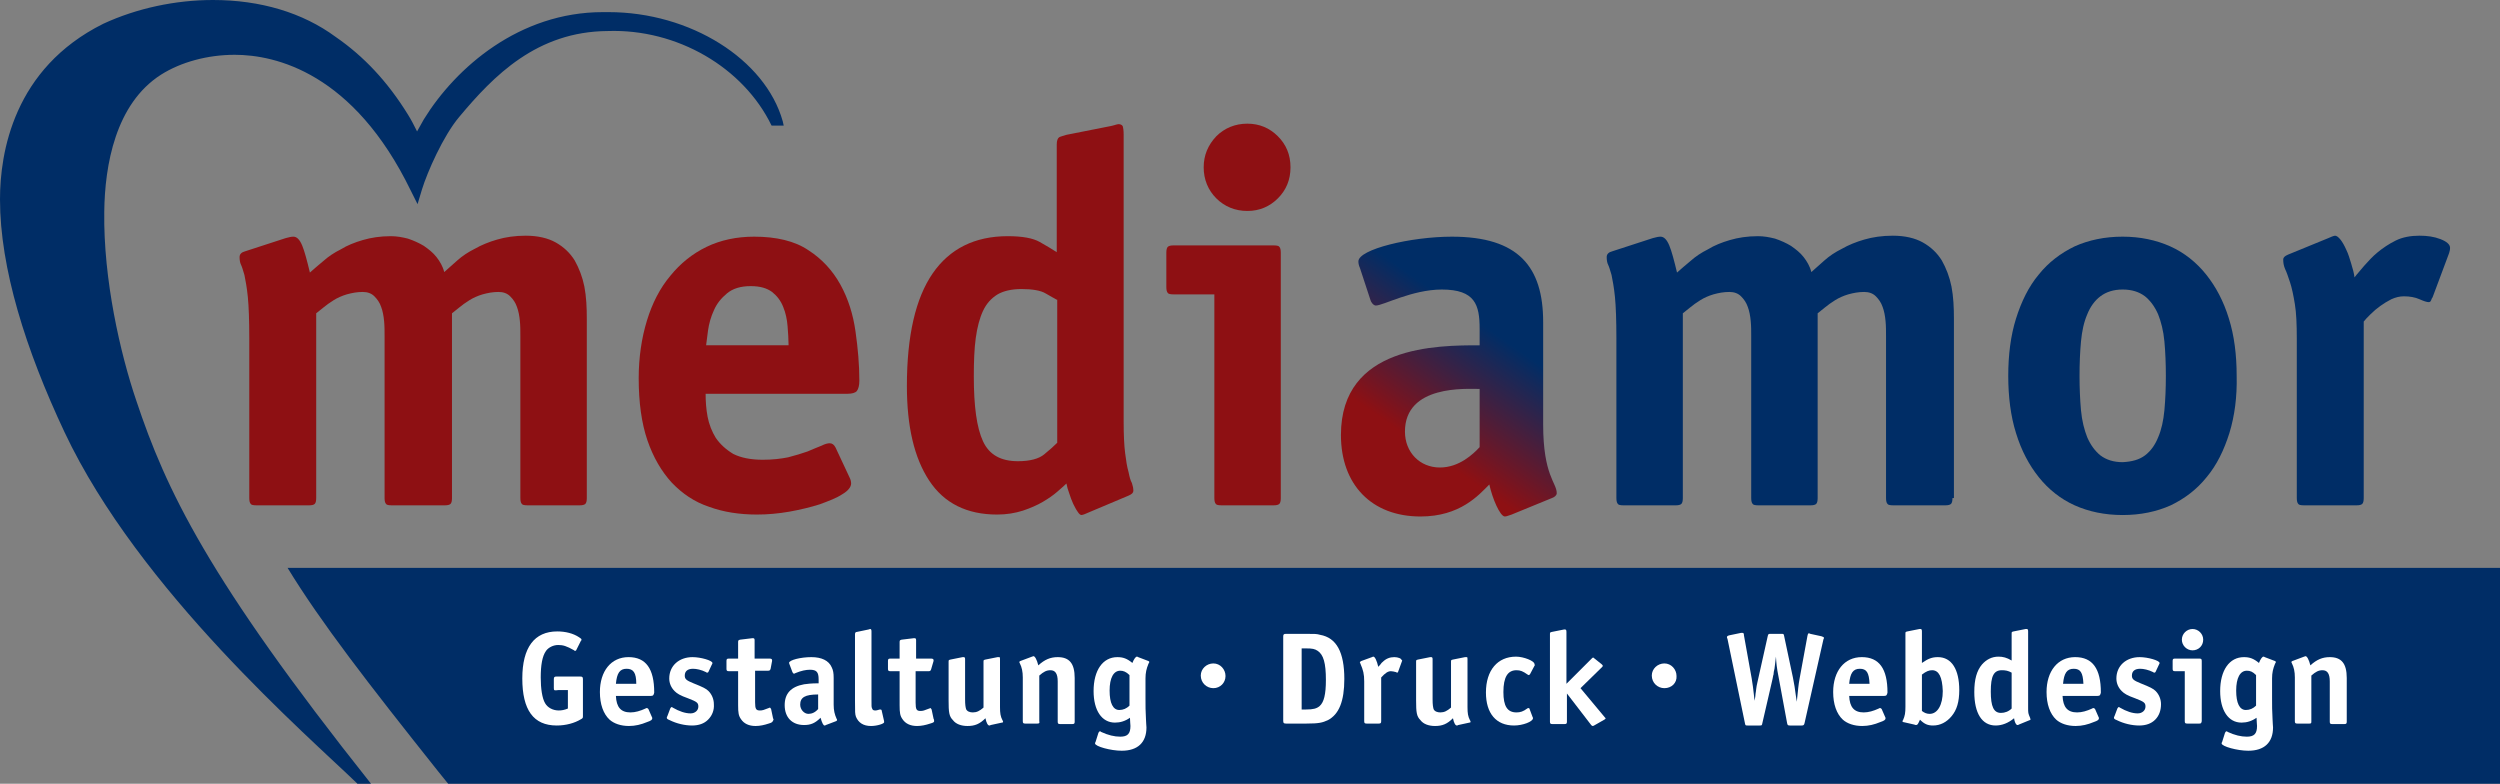 <?xml version="1.0" encoding="utf-8"?>
<!-- Generator: Adobe Illustrator 25.0.1, SVG Export Plug-In . SVG Version: 6.00 Build 0)  -->
<svg version="1.1" id="Ebene_1" xmlns="http://www.w3.org/2000/svg" xmlns:xlink="http://www.w3.org/1999/xlink" x="0px" y="0px"
	 viewBox="0 0 515.5 161.6" style="enable-background:new 0 0 515.5 161.6;" xml:space="preserve">
<rect x="0" y="0" width="515.5" height="161.6" fill="#808080" stroke="none"/>
<style type="text/css">
	.st0{fill:#002D66;}
	.st1{fill:#8E1013;}
	.st2{fill:#FFFFFF;}
	.st3{fill:url(#SVGID_1_);}
</style>
<g>
	<g>
		<g>
			<path class="st0" d="M76.5,161.6c-1.3,0-2.7,0-2.8,0c-10-9.7-45-39.8-60.4-72.5C5.3,72.1,0,55.3,0,41.1c0-9.6,2.8-27,21.3-36.2
				C28.2,1.7,36.2,0,43.9,0c9.8,0,18.5,2.6,25.3,7.6c5.8,4,10.7,9.2,14.9,16c0.7,1.1,1.3,2.3,1.9,3.5l1.4-2.5
				C94,13.9,107.1,2.5,124.3,2.5c0.4,0,0.8,0,1.1,0l0.1,0c16.8,0,32.3,9.7,35.9,22.5l0.2,0.9l-2.5,0c-5.8-12-19.5-20-33.8-19.5
				c-14.6,0.1-23.5,9.2-30.6,17.7c-3.3,3.9-6.6,11.4-7.7,15l-0.9,3l-1.4-2.8C72.9,15,56.8,11.3,48.4,11.3c-5.6,0-11.1,1.5-15.2,4.1
				c-9.4,6-11.6,18.7-11.7,28.3c-0.2,13.9,3.3,29.2,6.6,38.9C34.2,100.9,42.8,119.2,76.5,161.6z"/>
			<g>
				<path class="st1" d="M121,102.7c0,0.6-0.1,1-0.3,1.2c-0.2,0.2-0.6,0.3-1.2,0.3h-10.7c-0.7,0-1.1-0.1-1.2-0.3
					c-0.2-0.2-0.3-0.6-0.3-1.2V69.3c0-1,0-2.1-0.1-3.1c-0.1-1.1-0.3-2.1-0.6-2.9c-0.3-0.9-0.8-1.6-1.4-2.2c-0.6-0.6-1.4-0.9-2.4-0.9
					c-1.2,0-2.2,0.2-3.3,0.5c-1,0.3-1.9,0.7-2.7,1.2c-0.8,0.5-1.5,1-2.1,1.5c-0.6,0.5-1.1,0.9-1.5,1.2v38.1c0,0.6-0.1,1-0.3,1.2
					c-0.2,0.2-0.6,0.3-1.2,0.3H80.8c-0.7,0-1.1-0.1-1.2-0.3c-0.2-0.2-0.3-0.6-0.3-1.2V69.3c0-1,0-2.1-0.1-3.1
					c-0.1-1.1-0.3-2.1-0.6-2.9c-0.3-0.9-0.8-1.6-1.4-2.2c-0.6-0.6-1.4-0.9-2.4-0.9c-1.2,0-2.2,0.2-3.3,0.5c-1,0.3-1.9,0.7-2.7,1.2
					c-0.8,0.5-1.5,1-2.1,1.5c-0.6,0.5-1.1,0.9-1.5,1.2v38.1c0,0.6-0.1,1-0.3,1.2c-0.2,0.2-0.6,0.3-1.2,0.3H52.9
					c-0.7,0-1.1-0.1-1.2-0.3c-0.2-0.2-0.3-0.6-0.3-1.2V69.9c0-3.8-0.1-6.7-0.3-8.7c-0.2-2-0.5-3.5-0.7-4.5c-0.3-1-0.5-1.7-0.7-2.1
					c-0.2-0.4-0.3-0.9-0.3-1.6c0-0.6,0.4-1,1.2-1.2l8.3-2.7c0.7-0.2,1.2-0.3,1.6-0.3c0.7,0,1.3,0.6,1.8,1.8c0.5,1.2,1,3.1,1.6,5.6
					c0.8-0.7,1.7-1.5,2.8-2.4c1-0.9,2.2-1.7,3.6-2.4c1.3-0.8,2.8-1.4,4.5-1.9c1.7-0.5,3.6-0.8,5.8-0.8c1.2,0,2.3,0.2,3.5,0.5
					c1.2,0.4,2.3,0.9,3.3,1.5c1,0.7,1.9,1.4,2.6,2.3c0.7,0.9,1.3,1.9,1.6,3.1c0.8-0.7,1.7-1.5,2.7-2.4c1-0.9,2.2-1.7,3.6-2.4
					c1.4-0.8,2.9-1.4,4.6-1.9c1.7-0.5,3.7-0.8,5.9-0.8c2.5,0,4.6,0.5,6.2,1.4c1.6,0.9,2.9,2.1,3.9,3.7c0.9,1.6,1.6,3.4,2,5.4
					c0.4,2.1,0.5,4.3,0.5,6.7V102.7z"/>
				<path class="st1" d="M175.2,98.5c0.2,0.4,0.3,0.8,0.3,1.2c0,0.7-0.6,1.5-1.8,2.2c-1.2,0.8-2.8,1.4-4.7,2.1
					c-1.9,0.6-4,1.1-6.2,1.5c-2.3,0.4-4.5,0.6-6.7,0.6c-3.6,0-6.9-0.5-9.9-1.6c-3-1-5.5-2.7-7.7-5c-2.1-2.3-3.8-5.2-5-8.7
					c-1.2-3.5-1.8-7.8-1.8-12.8c0-4.3,0.6-8.3,1.7-11.9c1.1-3.6,2.7-6.7,4.8-9.2c2.1-2.6,4.6-4.6,7.5-6c2.9-1.4,6.2-2.1,9.8-2.1
					c4.6,0,8.4,0.9,11.2,2.8c2.8,1.8,5,4.2,6.6,7.1c1.6,2.9,2.6,6.1,3.1,9.6c0.5,3.5,0.8,6.9,0.8,10.2c0,1-0.2,1.7-0.5,2.1
					c-0.3,0.4-1,0.6-2,0.6h-29.2c0,1.5,0.1,3.1,0.4,4.7c0.3,1.6,0.9,3.1,1.7,4.4c0.9,1.3,2.1,2.4,3.6,3.3c1.6,0.8,3.6,1.2,6.1,1.2
					c2,0,3.7-0.2,5.2-0.5c1.5-0.4,2.9-0.8,4-1.2c1.2-0.5,2.1-0.9,2.9-1.2c0.8-0.4,1.3-0.5,1.7-0.5c0.5,0,0.9,0.3,1.2,0.9L175.2,98.5
					z M162.6,71c0-1.1-0.1-2.3-0.2-3.7c-0.1-1.4-0.4-2.8-0.9-4c-0.5-1.3-1.3-2.3-2.3-3.1c-1.1-0.8-2.5-1.2-4.4-1.2
					c-2.1,0-3.7,0.5-4.9,1.5c-1.2,1-2.1,2.1-2.7,3.5c-0.6,1.3-1,2.7-1.2,4.1c-0.2,1.4-0.3,2.4-0.4,3.1H162.6z"/>
				<path class="st1" d="M224.4,105.7c-0.2,0.1-0.5,0.2-0.7,0.3c-0.3,0.1-0.5,0.2-0.7,0.2c-0.2,0-0.5-0.2-0.8-0.7
					c-0.3-0.4-0.6-1-0.9-1.6c-0.3-0.7-0.6-1.4-0.8-2.1c-0.3-0.8-0.5-1.5-0.6-2.1c-0.4,0.4-1.1,1-1.9,1.7c-0.8,0.7-1.8,1.4-3,2.1
					c-1.2,0.7-2.6,1.3-4.1,1.8c-1.6,0.5-3.3,0.8-5.3,0.8c-6.2,0-10.9-2.3-14-7c-3.1-4.7-4.6-11.2-4.6-19.5c0-10.4,1.8-18.1,5.3-23.2
					c3.5-5.1,8.7-7.7,15.5-7.7c3,0,5.2,0.4,6.6,1.2c1.4,0.8,2.6,1.5,3.5,2.1V29.8c0-0.8,0.2-1.3,0.5-1.5c0.4-0.2,0.9-0.3,1.5-0.5
					L229,26c0.1,0,0.4-0.1,0.8-0.2c0.4-0.1,0.6-0.2,0.8-0.2c0.4,0,0.7,0.1,0.9,0.4c0.1,0.3,0.2,0.9,0.2,1.8v59.3
					c0,2.6,0.1,4.7,0.3,6.3c0.2,1.6,0.4,2.9,0.7,3.9c0.2,1,0.4,1.8,0.7,2.3c0.2,0.6,0.3,1.1,0.3,1.6c0,0.4-0.3,0.7-1,1L224.4,105.7z
					 M217.9,61.8c-0.5-0.3-1.3-0.7-2.3-1.3c-1-0.6-2.7-0.9-5-0.9c-2,0-3.7,0.4-4.9,1.1c-1.3,0.8-2.3,1.9-3,3.4
					c-0.7,1.5-1.2,3.4-1.5,5.6c-0.3,2.2-0.4,4.9-0.4,7.9c0,6.2,0.6,10.6,1.9,13.4c1.3,2.8,3.7,4.1,7.2,4.1c2.5,0,4.3-0.5,5.4-1.4
					c1.1-0.9,2-1.7,2.7-2.4V61.8z"/>
				<path class="st1" d="M264.1,102.7c0,0.6-0.1,1-0.3,1.2c-0.2,0.2-0.6,0.3-1.2,0.3h-10.7c-0.7,0-1.1-0.1-1.2-0.3
					c-0.2-0.2-0.3-0.6-0.3-1.2v-42H242c-0.7,0-1.1-0.1-1.2-0.3c-0.2-0.2-0.3-0.6-0.3-1.2v-7.1c0-0.6,0.1-1,0.3-1.2
					c0.2-0.2,0.6-0.3,1.2-0.3h20.6c0.7,0,1.1,0.1,1.2,0.3c0.2,0.2,0.3,0.6,0.3,1.2V102.7z M263.5,40.9c-1.7,1.7-3.8,2.6-6.3,2.6
					c-2.5,0-4.7-0.9-6.4-2.6c-1.7-1.7-2.6-3.9-2.6-6.4c0-2.5,0.9-4.6,2.6-6.4c1.7-1.7,3.9-2.6,6.4-2.6c2.5,0,4.6,0.9,6.3,2.6
					c1.7,1.7,2.6,3.8,2.6,6.4C266.1,37.1,265.2,39.2,263.5,40.9z"/>
				<path class="st0" d="M402.6,102.7c0,0.6-0.1,1-0.3,1.2c-0.2,0.2-0.6,0.3-1.2,0.3h-10.7c-0.7,0-1.1-0.1-1.2-0.3
					c-0.2-0.2-0.3-0.6-0.3-1.2V69.3c0-1,0-2.1-0.1-3.1c-0.1-1.1-0.3-2.1-0.6-2.9c-0.3-0.9-0.8-1.6-1.4-2.2c-0.6-0.6-1.4-0.9-2.4-0.9
					c-1.2,0-2.2,0.2-3.3,0.5c-1,0.3-1.9,0.7-2.7,1.2c-0.8,0.5-1.5,1-2.1,1.5c-0.6,0.5-1.1,0.9-1.5,1.2v38.1c0,0.6-0.1,1-0.3,1.2
					c-0.2,0.2-0.6,0.3-1.2,0.3h-10.7c-0.7,0-1.1-0.1-1.2-0.3c-0.2-0.2-0.3-0.6-0.3-1.2V69.3c0-1,0-2.1-0.1-3.1
					c-0.1-1.1-0.3-2.1-0.6-2.9c-0.3-0.9-0.8-1.6-1.4-2.2c-0.6-0.6-1.4-0.9-2.4-0.9c-1.2,0-2.2,0.2-3.3,0.5c-1,0.3-1.9,0.7-2.7,1.2
					c-0.8,0.5-1.5,1-2.1,1.5c-0.6,0.5-1.1,0.9-1.5,1.2v38.1c0,0.6-0.1,1-0.3,1.2c-0.2,0.2-0.6,0.3-1.2,0.3h-10.7
					c-0.7,0-1.1-0.1-1.2-0.3c-0.2-0.2-0.3-0.6-0.3-1.2V69.9c0-3.8-0.1-6.7-0.3-8.7c-0.2-2-0.5-3.5-0.7-4.5c-0.3-1-0.5-1.7-0.7-2.1
					c-0.2-0.4-0.3-0.9-0.3-1.6c0-0.6,0.4-1,1.2-1.2l8.3-2.7c0.7-0.2,1.2-0.3,1.6-0.3c0.7,0,1.3,0.6,1.8,1.8c0.5,1.2,1,3.1,1.6,5.6
					c0.8-0.7,1.7-1.5,2.8-2.4c1-0.9,2.2-1.7,3.6-2.4c1.3-0.8,2.8-1.4,4.5-1.9c1.7-0.5,3.6-0.8,5.8-0.8c1.2,0,2.3,0.2,3.5,0.5
					c1.2,0.4,2.3,0.9,3.3,1.5c1,0.7,1.9,1.4,2.6,2.3c0.7,0.9,1.3,1.9,1.6,3.1c0.8-0.7,1.7-1.5,2.7-2.4c1-0.9,2.2-1.7,3.6-2.4
					c1.4-0.8,2.9-1.4,4.6-1.9c1.7-0.5,3.7-0.8,5.9-0.8c2.5,0,4.6,0.5,6.2,1.4c1.6,0.9,2.9,2.1,3.9,3.7c0.9,1.6,1.6,3.4,2,5.4
					c0.4,2.1,0.5,4.3,0.5,6.7V102.7z"/>
				<path class="st0" d="M459.7,89.3c-1.1,3.5-2.6,6.6-4.7,9.1c-2,2.5-4.5,4.4-7.4,5.8c-2.9,1.3-6.2,2-9.9,2c-3.7,0-7-0.7-9.9-2
					c-2.9-1.3-5.4-3.3-7.4-5.8c-2-2.5-3.6-5.5-4.7-9.1c-1.1-3.5-1.6-7.5-1.6-11.8c0-4.3,0.5-8.3,1.6-11.8c1.1-3.5,2.6-6.6,4.7-9.1
					c2-2.5,4.5-4.4,7.4-5.8c2.9-1.3,6.2-2,9.9-2c3.6,0,6.9,0.7,9.8,2c2.9,1.3,5.4,3.3,7.4,5.8c2,2.5,3.6,5.5,4.7,9.1
					c1.1,3.5,1.6,7.5,1.6,11.8C461.3,81.8,460.8,85.7,459.7,89.3z M442.3,93.9c1.2-0.9,2.1-2.2,2.7-3.7c0.7-1.6,1.1-3.5,1.3-5.6
					c0.2-2.2,0.3-4.5,0.3-7.1c0-2.5-0.1-4.9-0.3-7.1c-0.2-2.2-0.7-4.1-1.3-5.6c-0.7-1.6-1.6-2.8-2.7-3.7c-1.2-0.9-2.7-1.4-4.6-1.4
					c-1.9,0-3.4,0.5-4.6,1.4c-1.2,0.9-2.1,2.2-2.7,3.7c-0.7,1.6-1.1,3.5-1.3,5.6c-0.2,2.2-0.3,4.5-0.3,7.1c0,2.5,0.1,4.9,0.3,7.1
					c0.2,2.2,0.7,4.1,1.3,5.6c0.7,1.6,1.6,2.8,2.7,3.7c1.2,0.9,2.7,1.4,4.6,1.4C439.6,95.2,441.1,94.8,442.3,93.9z"/>
				<path class="st0" d="M487.4,102.7c0,0.6-0.1,1-0.3,1.2c-0.2,0.2-0.6,0.3-1.2,0.3h-10.8c-0.7,0-1.1-0.1-1.2-0.3
					c-0.2-0.2-0.3-0.6-0.3-1.2V69.9c0-3-0.1-5.4-0.4-7.2c-0.3-1.8-0.6-3.3-1-4.5c-0.4-1.2-0.7-2.1-1-2.7c-0.3-0.7-0.4-1.3-0.4-2
					c0-0.4,0.3-0.7,1-1l8.3-3.4c0.2-0.1,0.5-0.2,0.7-0.3c0.3-0.1,0.5-0.2,0.7-0.2c0.3,0,0.7,0.3,1.1,0.8c0.4,0.5,0.8,1.2,1.2,2.1
					c0.4,0.8,0.7,1.8,1,2.8c0.3,1,0.6,2,0.7,2.9c0.5-0.7,1.2-1.4,2-2.4c0.8-0.9,1.7-1.9,2.8-2.8c1.1-0.9,2.3-1.7,3.7-2.4
					c1.4-0.7,3.1-1,4.9-1c1.6,0,3,0.2,4.3,0.7c1.3,0.5,2,1.1,2,1.8c0,0.4-0.1,0.8-0.2,1.1l-3.4,9.1c-0.1,0.1-0.2,0.3-0.3,0.6
					c-0.1,0.3-0.3,0.4-0.5,0.4c-0.4,0-1-0.2-1.9-0.6c-0.9-0.4-2-0.6-3.2-0.6c-0.9,0-1.7,0.2-2.6,0.6c-0.8,0.4-1.6,0.9-2.3,1.4
					c-0.7,0.5-1.4,1.1-2,1.7c-0.6,0.6-1.1,1.1-1.4,1.5V102.7z"/>
			</g>
		</g>
	</g>
	<path class="st0" d="M59.3,117.1c6.9,11.3,16.6,23.8,31,41.9l2.1,2.6h423.2v-44.5H59.3z"/>
	<g>
		<path class="st2" d="M114.2,141.9v-1.8c0-0.5,0.1-0.6,0.6-0.6h4.8c0.5,0,0.6,0.1,0.6,0.6v7.5c0,0.4,0,0.5-0.4,0.7
			c-1.3,0.8-3.1,1.3-5,1.3c-4.8,0-7.1-3.2-7.1-9.7c0-6.4,2.5-9.7,7.2-9.7c1.7,0,3.3,0.4,4.5,1.2c0.4,0.3,0.5,0.3,0.5,0.5
			c0,0.1,0,0.2-0.1,0.2l-1,2c-0.1,0.1-0.1,0.1-0.2,0.1c-0.1,0-0.2,0-0.2-0.1c-1.6-0.9-2.3-1.1-3.3-1.1c-1,0-2,0.5-2.5,1.2
			c-0.8,1.1-1.1,3-1.1,5.5c0,2.3,0.3,4.3,0.9,5.3c0.5,0.9,1.6,1.5,2.8,1.5c0.6,0,1.2-0.1,1.9-0.4v-3.8h-2
			C114.3,142.4,114.2,142.4,114.2,141.9z"/>
		<path class="st2" d="M134.2,143.5H127c0.1,2.3,1,3.4,3,3.4c1,0,2-0.3,3.1-0.8c0.1-0.1,0.3-0.1,0.3-0.1c0.1,0,0.2,0.1,0.3,0.2
			l0.7,1.6c0.1,0.2,0.1,0.2,0.1,0.3c0,0.3-0.2,0.5-1.1,0.8c-1.2,0.5-2.4,0.8-3.7,0.8c-1.7,0-3.1-0.5-4-1.3c-1.3-1.2-2-3.2-2-5.7
			c0-4.3,2.3-7.2,5.9-7.2c3.6,0,5.3,2.4,5.3,7.3C134.8,143.3,134.7,143.5,134.2,143.5z M129.2,137.9c-1.4,0-2,0.9-2.2,3.1h4.2
			C131.2,138.7,130.6,137.9,129.2,137.9z"/>
		<path class="st2" d="M146,148.4c-0.8,0.8-1.9,1.2-3.3,1.2c-1.5,0-3.2-0.4-4.6-1.1c-0.5-0.2-0.6-0.3-0.6-0.5c0-0.1,0-0.2,0.1-0.3
			l0.6-1.6c0.1-0.2,0.2-0.3,0.3-0.3c0.1,0,0.1,0,0.2,0.1c1.4,0.8,2.6,1.2,3.7,1.2c0.9,0,1.6-0.6,1.6-1.4c0-0.8-0.3-1-2.1-1.7
			c-1.7-0.6-2.3-1-2.8-1.5c-0.7-0.7-1.1-1.6-1.1-2.6c0-2.6,2-4.4,4.8-4.4c1.7,0,4.1,0.7,4.1,1.2c0,0.1,0,0.2-0.1,0.3l-0.7,1.5
			c-0.1,0.2-0.2,0.2-0.3,0.2c-0.1,0-0.1,0-0.2-0.1c-1-0.5-2-0.7-2.7-0.7c-1.1,0-1.7,0.5-1.7,1.4c0,0.7,0.3,1,1.8,1.6
			c2,0.8,2.6,1.1,3.1,1.6c0.7,0.7,1.1,1.7,1.1,2.7C147.3,146.5,146.8,147.6,146,148.4z"/>
		<path class="st2" d="M158.5,149.2c-0.9,0.3-1.8,0.5-2.7,0.5c-1.4,0-2.4-0.5-3-1.4c-0.5-0.7-0.6-1.3-0.6-2.9v-7h-1.9
			c-0.4,0-0.5-0.1-0.5-0.5v-1.6c0-0.4,0.1-0.5,0.5-0.5h1.9v-3.4c0-0.4,0.1-0.4,0.4-0.5l2.5-0.3h0.2c0.2,0,0.3,0.1,0.3,0.4v3.8h3.1
			c0.3,0,0.5,0.1,0.5,0.3c0,0.1,0,0.2,0,0.2l-0.3,1.6c-0.1,0.3-0.2,0.4-0.5,0.4h-2.7v6.5c0,1.4,0.2,1.7,1,1.7c0.5,0,0.8-0.1,1.8-0.5
			c0.1,0,0.2-0.1,0.2-0.1c0.1,0,0.2,0.1,0.3,0.3l0.4,1.9c0.1,0.2,0.1,0.2,0.1,0.3C159.3,148.9,159.2,149,158.5,149.2z"/>
		<path class="st2" d="M172.4,148.7l-2.1,0.8c-0.1,0.1-0.2,0.1-0.3,0.1c-0.2,0-0.5-0.5-0.8-1.6c-1.1,1.1-2,1.5-3.4,1.5
			c-2.5,0-4-1.6-4-4.1c0-2.4,1.3-3.8,4-4.3c0.7-0.1,1.5-0.2,3-0.2v-0.8c0-1.5-0.4-2-1.8-2c-0.8,0-1.8,0.2-3,0.7
			c-0.1,0.1-0.2,0.1-0.3,0.1c-0.1,0-0.2-0.1-0.3-0.3l-0.6-1.6c0-0.1-0.1-0.2-0.1-0.3c0-0.6,2.4-1.2,4.6-1.2c2.1,0,3.6,0.7,4.2,2.1
			c0.3,0.6,0.4,1.2,0.4,2.2v5.5c0,1.2,0.2,2,0.6,2.9c0.1,0.1,0.1,0.2,0.1,0.3C172.6,148.5,172.5,148.7,172.4,148.7z M165,145.3
			c0,1,0.8,1.9,1.7,1.9c0.7,0,1.4-0.3,2-1v-3C166,143.2,165,143.8,165,145.3z"/>
		<path class="st2" d="M179.6,149.7c-1.6,0-2.6-0.7-3.1-1.9c-0.2-0.6-0.2-0.9-0.2-3.3v-13.7c0-0.3,0.1-0.5,0.4-0.5l2.4-0.5
			c0.3-0.1,0.3-0.1,0.3-0.1c0.2,0,0.3,0.1,0.3,0.5v14c0,1.5,0,1.6,0.1,1.8c0.1,0.4,0.3,0.5,0.7,0.5c0.3,0,0.5-0.1,0.9-0.2
			c0.1,0,0.2,0,0.2,0c0.1,0,0.2,0.1,0.2,0.2l0.5,2.2l0,0.1c0,0.1,0,0.1,0,0.1C182.4,149.2,180.9,149.7,179.6,149.7z"/>
		<path class="st2" d="M191.8,149.2c-0.9,0.3-1.8,0.5-2.7,0.5c-1.4,0-2.4-0.5-3-1.4c-0.5-0.7-0.6-1.3-0.6-2.9v-7h-1.9
			c-0.4,0-0.5-0.1-0.5-0.5v-1.6c0-0.4,0.1-0.5,0.5-0.5h1.9v-3.4c0-0.4,0.1-0.4,0.4-0.5l2.5-0.3h0.2c0.2,0,0.3,0.1,0.3,0.4v3.8h3.1
			c0.3,0,0.5,0.1,0.5,0.3c0,0.1,0,0.2,0,0.2L192,138c-0.1,0.3-0.2,0.4-0.5,0.4h-2.7v6.5c0,1.4,0.2,1.7,1,1.7c0.5,0,0.8-0.1,1.8-0.5
			c0.1,0,0.2-0.1,0.2-0.1c0.1,0,0.2,0.1,0.3,0.3l0.4,1.9c0.1,0.2,0.1,0.2,0.1,0.3C192.7,148.9,192.5,149,191.8,149.2z"/>
		<path class="st2" d="M206.6,149l-2.3,0.5c-0.2,0.1-0.2,0.1-0.3,0.1c-0.3,0-0.6-0.5-0.8-1.5c-1.2,1.2-2.2,1.6-3.7,1.6
			c-1.3,0-2.4-0.4-3-1.2c-0.8-0.8-0.9-1.6-0.9-4.1v-7.9c0-0.4,0-0.4,0.4-0.5l2.5-0.5c0.1,0,0.2,0,0.2,0c0.2,0,0.3,0.1,0.3,0.4v8.3
			c0,1.2,0.1,1.6,0.2,2c0.2,0.5,0.8,0.7,1.4,0.7c0.8,0,1.4-0.3,2.2-1v-9.4c0-0.4,0-0.4,0.4-0.5l2.5-0.5l0.3,0c0.2,0,0.2,0.1,0.2,0.4
			v9.9c0,1.3,0.1,1.9,0.5,2.7c0.1,0.1,0.1,0.2,0.1,0.2C206.9,148.9,206.8,149,206.6,149z"/>
		<path class="st2" d="M213.9,149.2h-2.5c-0.4,0-0.5-0.1-0.5-0.5v-9c0-1.2-0.2-2.1-0.6-2.9c-0.1-0.1-0.1-0.2-0.1-0.3
			c0-0.1,0.1-0.2,0.2-0.2l2.4-0.9c0.1,0,0.2-0.1,0.3-0.1c0.3,0,0.7,0.7,1,1.9c1.3-1.2,2.5-1.7,4-1.7c2.4,0,3.5,1.3,3.5,4.3v9
			c0,0.4-0.1,0.5-0.5,0.5h-2.5c-0.4,0-0.5-0.1-0.5-0.5v-8.3c0-1.6-0.5-2.3-1.5-2.3c-0.8,0-1.4,0.3-2.3,1.1v9.4
			C214.4,149.1,214.3,149.2,213.9,149.2z"/>
		<path class="st2" d="M236.8,136.9c-0.4,1-0.6,1.8-0.6,3v4c0,1.5,0,2.9,0.1,4.4c0,0.7,0.1,1.3,0.1,1.7c0,3.1-1.8,4.8-5.1,4.8
			c-2.3,0-5.5-0.9-5.5-1.5c0-0.1,0-0.2,0.1-0.3l0.6-1.9c0.1-0.2,0.2-0.3,0.3-0.3c0.1,0,0.2,0,0.2,0.1c1.5,0.7,2.8,1,4,1
			c1.5,0,2.1-0.6,2.1-2.2c0-0.4-0.1-1-0.1-1.7c-1,0.7-2,1-3.1,1c-2.7,0-4.4-2.5-4.4-6.5c0-4.3,1.9-7,4.9-7c1.2,0,2,0.3,3.1,1.2
			c0.3-0.8,0.7-1.3,0.9-1.3c0.1,0,0.2,0,0.3,0.1l2.1,0.8c0.2,0.1,0.2,0.2,0.2,0.3C237,136.5,237,136.5,236.8,136.9z M231,138.3
			c-1.4,0-2.2,1.5-2.2,4.1c0,2.6,0.7,4,2,4c0.8,0,1.5-0.3,2.1-0.9v-6.3C232.2,138.5,231.6,138.3,231,138.3z"/>
		<path class="st2" d="M250.2,141.9c-1.4,0-2.6-1.1-2.6-2.6c0-1.4,1.2-2.5,2.6-2.5c1.4,0,2.5,1.2,2.5,2.6
			C252.7,140.8,251.6,141.9,250.2,141.9z"/>
		<path class="st2" d="M273.8,148.5c-1.1,0.5-1.8,0.7-4.4,0.7h-4.2c-0.5,0-0.6-0.1-0.6-0.6v-17.3c0-0.5,0.1-0.6,0.6-0.6h4.2
			c1.8,0,2.1,0,2.8,0.2c3.4,0.6,5,3.6,5,9.1C277.2,144.6,276.1,147.3,273.8,148.5z M271.7,134.2c-0.6-0.4-1.1-0.5-2.4-0.5h-0.9v12.6
			h0.9c1.5,0,2.2-0.2,2.8-0.7c0.9-0.8,1.3-2.4,1.3-5.4C273.4,136.7,272.9,135,271.7,134.2z"/>
		<path class="st2" d="M289.1,136.3l-0.8,2.2c-0.1,0.2-0.1,0.2-0.2,0.2c-0.1,0-0.1,0-0.2-0.1c-0.4-0.1-0.8-0.2-1.1-0.2
			c-0.6,0-1.2,0.4-2,1.3v9c0,0.4-0.1,0.5-0.5,0.5h-2.5c-0.4,0-0.5-0.1-0.5-0.5v-8.2c0-1.5-0.2-2.3-0.8-3.7c0-0.1-0.1-0.2-0.1-0.2
			c0-0.1,0.1-0.2,0.3-0.3l2.2-0.8c0.2-0.1,0.2-0.1,0.3-0.1c0.3,0,0.7,0.8,1,2.1c0.6-0.6,0.6-0.8,0.9-1c0.7-0.7,1.5-1,2.4-1
			c0.8,0,1.5,0.3,1.5,0.6C289.2,136.1,289.1,136.2,289.1,136.3z"/>
		<path class="st2" d="M303,149l-2.3,0.5c-0.2,0.1-0.2,0.1-0.3,0.1c-0.3,0-0.6-0.5-0.8-1.5c-1.2,1.2-2.2,1.6-3.7,1.6
			c-1.3,0-2.4-0.4-3-1.2c-0.8-0.8-0.9-1.6-0.9-4.1v-7.9c0-0.4,0-0.4,0.4-0.5l2.5-0.5c0.1,0,0.2,0,0.2,0c0.2,0,0.3,0.1,0.3,0.4v8.3
			c0,1.2,0.1,1.6,0.2,2c0.2,0.5,0.8,0.7,1.4,0.7c0.8,0,1.4-0.3,2.2-1v-9.4c0-0.4,0-0.4,0.4-0.5l2.5-0.5l0.3,0c0.2,0,0.2,0.1,0.2,0.4
			v9.9c0,1.3,0.1,1.9,0.5,2.7c0.1,0.1,0.1,0.2,0.1,0.2C303.3,148.9,303.2,149,303,149z"/>
		<path class="st2" d="M316.4,137.3l-0.9,1.7c-0.1,0.1-0.2,0.2-0.2,0.2c-0.1,0-0.2,0-0.3-0.1c-1-0.7-1.5-0.9-2.3-0.9
			c-1.8,0-2.7,1.4-2.7,4.5c0,2.9,0.8,4.2,2.7,4.2c0.8,0,1.4-0.2,2.2-0.8c0.1-0.1,0.2-0.1,0.3-0.1c0.1,0,0.2,0.1,0.2,0.2l0.6,1.6
			c0.1,0.2,0.1,0.2,0.1,0.3c0,0.7-2.1,1.5-3.9,1.5c-3.7,0-5.8-2.5-5.8-6.8c0-4.6,2.4-7.4,6.2-7.4c1.6,0,3.8,0.9,3.8,1.5
			C316.5,137.1,316.5,137.2,316.4,137.3z"/>
		<path class="st2" d="M330.8,148.4l-2.1,1.2c-0.2,0.1-0.2,0.1-0.3,0.1c-0.1,0-0.2-0.1-0.3-0.2l-5-6.5v5.8c0,0.4-0.1,0.5-0.5,0.5
			h-2.5c-0.4,0-0.5-0.1-0.5-0.5v-18c0-0.4,0-0.4,0.4-0.5l2.5-0.5l0.2,0c0.2,0,0.3,0.1,0.3,0.5V141l5.2-5.2c0.2-0.2,0.2-0.2,0.3-0.2
			s0.1,0,0.3,0.2l1.5,1.2c0.1,0.1,0.2,0.2,0.2,0.3c0,0.1-0.1,0.2-0.2,0.3l-4.4,4.3l5,6c0.1,0.1,0.2,0.2,0.2,0.3
			C331.1,148.1,331,148.3,330.8,148.4z"/>
		<path class="st2" d="M343.2,141.9c-1.4,0-2.6-1.1-2.6-2.6c0-1.4,1.2-2.5,2.6-2.5c1.4,0,2.5,1.2,2.5,2.6
			C345.8,140.8,344.7,141.9,343.2,141.9z"/>
		<path class="st2" d="M376,131.8l-3.9,17.3c-0.1,0.4-0.2,0.5-0.6,0.5h-2.4c-0.5,0-0.5-0.1-0.6-0.5l-1.7-9.2
			c-0.5-2.5-0.5-3.1-0.6-4.5c-0.1,1.2-0.2,1.4-0.3,2.5c-0.1,0.4-0.2,0.8-0.2,1.2c-0.1,0.2-0.1,0.5-0.2,0.9l-2.1,9.1
			c-0.1,0.5-0.1,0.5-0.6,0.5h-2.4c-0.5,0-0.5,0-0.6-0.5l-3.6-17.4c-0.1-0.1-0.1-0.2-0.1-0.3c0-0.2,0.1-0.3,0.5-0.4l2.4-0.5l0.3,0
			c0.2,0,0.3,0.1,0.3,0.5l1.6,8.9c0.2,1.4,0.3,1.7,0.6,4.6c0.1-0.6,0.2-1.1,0.2-1.5c0.1-0.4,0.1-1.2,0.4-2.4l2.1-9.4
			c0.1-0.5,0.2-0.5,0.6-0.5h2.2c0.5,0,0.5,0,0.6,0.5l1.8,8.5c0.3,1.5,0.4,2.2,0.6,3.7l0.2,1.3c0.3-2.7,0.3-3.3,0.6-4.9l1.6-8.7
			c0.1-0.4,0.1-0.5,0.3-0.5c0.1,0,0.1,0,0.3,0.1l2.3,0.5c0.3,0.1,0.5,0.2,0.5,0.3C376.1,131.5,376.1,131.7,376,131.8z"/>
		<path class="st2" d="M388.5,143.5h-7.2c0.1,2.3,1,3.4,3,3.4c1,0,2-0.3,3.1-0.8c0.1-0.1,0.3-0.1,0.3-0.1c0.1,0,0.2,0.1,0.3,0.2
			l0.7,1.6c0.1,0.2,0.1,0.2,0.1,0.3c0,0.3-0.2,0.5-1.1,0.8c-1.2,0.5-2.4,0.8-3.7,0.8c-1.7,0-3.1-0.5-4-1.3c-1.3-1.2-2-3.2-2-5.7
			c0-4.3,2.3-7.2,5.9-7.2s5.3,2.4,5.3,7.3C389.1,143.3,389,143.5,388.5,143.5z M383.5,137.9c-1.4,0-2,0.9-2.2,3.1h4.2
			C385.4,138.7,384.9,137.9,383.5,137.9z"/>
		<path class="st2" d="M402.4,147.7c-1,1.2-2.3,1.9-3.8,1.9c-1.1,0-1.8-0.3-2.7-1.2c-0.4,0.9-0.5,1.1-0.8,1.1c-0.1,0-0.1,0-0.4-0.1
			l-2.2-0.5c-0.2,0-0.2-0.1-0.2-0.2c0-0.1,0-0.1,0.1-0.2c0.4-0.9,0.5-1.5,0.5-2.8v-15c0-0.4,0-0.4,0.4-0.5l2.5-0.5
			c0.1,0,0.2,0,0.2,0c0.2,0,0.3,0.1,0.3,0.5v6.5c1.3-0.9,2.1-1.2,3.3-1.2c2.8,0,4.4,2.5,4.4,6.8C404,144.7,403.5,146.4,402.4,147.7z
			 M398.4,138.2c-0.6,0-1.2,0.2-2.1,0.9v7.5c0.5,0.4,1,0.6,1.6,0.6c1.6,0,2.7-1.8,2.7-4.7C400.5,139.6,399.8,138.2,398.4,138.2z"/>
		<path class="st2" d="M418.6,148c0,0.1,0.1,0.3,0.1,0.3c0,0.1-0.1,0.2-0.2,0.2l-2.2,0.9c-0.1,0.1-0.2,0.1-0.3,0.1
			c-0.3,0-0.6-0.6-0.7-1.4c-1.2,1-2.5,1.5-3.8,1.5c-2.8,0-4.4-2.5-4.4-6.9c0-2.6,0.5-4.4,1.6-5.7c0.9-1,2-1.6,3.4-1.6
			c0.9,0,1.7,0.2,2.7,0.8v-5.5c0-0.4,0-0.4,0.4-0.5l2.5-0.5l0.2,0c0.2,0,0.3,0.1,0.3,0.5v15.7C418.2,147,418.2,147.1,418.6,148z
			 M412.8,138.2c-1.7,0-2.3,1.2-2.3,4.4c0,3.1,0.6,4.4,2.1,4.4c0.8,0,1.6-0.3,2.2-0.9v-7.4C414.1,138.3,413.5,138.2,412.8,138.2z"/>
		<path class="st2" d="M432.5,143.5h-7.2c0.1,2.3,1,3.4,3,3.4c1,0,2-0.3,3.1-0.8c0.1-0.1,0.3-0.1,0.3-0.1c0.1,0,0.2,0.1,0.3,0.2
			l0.7,1.6c0.1,0.2,0.1,0.2,0.1,0.3c0,0.3-0.2,0.5-1.1,0.8c-1.2,0.5-2.4,0.8-3.7,0.8c-1.7,0-3.1-0.5-4-1.3c-1.3-1.2-2-3.2-2-5.7
			c0-4.3,2.3-7.2,5.9-7.2s5.3,2.4,5.3,7.3C433.1,143.3,433,143.5,432.5,143.5z M427.6,137.9c-1.4,0-2,0.9-2.2,3.1h4.2
			C429.5,138.7,429,137.9,427.6,137.9z"/>
		<path class="st2" d="M444.4,148.4c-0.8,0.8-1.9,1.2-3.3,1.2c-1.5,0-3.2-0.4-4.6-1.1c-0.5-0.2-0.6-0.3-0.6-0.5c0-0.1,0-0.2,0.1-0.3
			l0.6-1.6c0.1-0.2,0.2-0.3,0.3-0.3c0.1,0,0.1,0,0.2,0.1c1.4,0.8,2.6,1.2,3.7,1.2c0.9,0,1.6-0.6,1.6-1.4c0-0.8-0.3-1-2.1-1.7
			c-1.7-0.6-2.3-1-2.8-1.5c-0.7-0.7-1.1-1.6-1.1-2.6c0-2.6,2-4.4,4.8-4.4c1.7,0,4.1,0.7,4.1,1.2c0,0.1,0,0.2-0.1,0.3l-0.7,1.5
			c-0.1,0.2-0.2,0.2-0.3,0.2c-0.1,0-0.1,0-0.2-0.1c-1-0.5-2-0.7-2.7-0.7c-1.1,0-1.7,0.5-1.7,1.4c0,0.7,0.3,1,1.8,1.6
			c2,0.8,2.6,1.1,3.1,1.6c0.7,0.7,1.1,1.7,1.1,2.7C445.6,146.5,445.2,147.6,444.4,148.4z"/>
		<path class="st2" d="M453.5,149.2H451c-0.4,0-0.5-0.1-0.5-0.5v-10.3h-2c-0.4,0-0.5-0.1-0.5-0.5v-1.6c0-0.4,0.1-0.5,0.5-0.5h5
			c0.4,0,0.5,0.1,0.5,0.5v12.4C453.9,149.1,453.9,149.2,453.5,149.2z M452.1,134.1c-1.2,0-2.2-1-2.2-2.2c0-1.2,1-2.2,2.2-2.2
			c1.2,0,2.2,1,2.2,2.2C454.3,133.2,453.3,134.1,452.1,134.1z"/>
		<path class="st2" d="M469.1,136.9c-0.4,1-0.6,1.8-0.6,3v4c0,1.5,0,2.9,0.1,4.4c0,0.7,0.1,1.3,0.1,1.7c0,3.1-1.8,4.8-5.1,4.8
			c-2.3,0-5.5-0.9-5.5-1.5c0-0.1,0-0.2,0.1-0.3l0.6-1.9c0.1-0.2,0.2-0.3,0.3-0.3c0.1,0,0.2,0,0.2,0.1c1.5,0.7,2.8,1,4,1
			c1.5,0,2.1-0.6,2.1-2.2c0-0.4-0.1-1-0.1-1.7c-1,0.7-2,1-3.1,1c-2.7,0-4.4-2.5-4.4-6.5c0-4.3,1.9-7,4.9-7c1.2,0,2,0.3,3.1,1.2
			c0.3-0.8,0.7-1.3,0.9-1.3c0.1,0,0.2,0,0.3,0.1l2.1,0.8c0.2,0.1,0.2,0.2,0.2,0.3C469.3,136.5,469.3,136.5,469.1,136.9z
			 M463.3,138.3c-1.4,0-2.2,1.5-2.2,4.1c0,2.6,0.7,4,2,4c0.8,0,1.5-0.3,2.1-0.9v-6.3C464.5,138.5,464,138.3,463.3,138.3z"/>
		<path class="st2" d="M476.2,149.2h-2.5c-0.4,0-0.5-0.1-0.5-0.5v-9c0-1.2-0.2-2.1-0.6-2.9c-0.1-0.1-0.1-0.2-0.1-0.3
			c0-0.1,0.1-0.2,0.2-0.2l2.4-0.9c0.1,0,0.2-0.1,0.3-0.1c0.3,0,0.7,0.7,1,1.9c1.3-1.2,2.5-1.7,4-1.7c2.4,0,3.5,1.3,3.5,4.3v9
			c0,0.4-0.1,0.5-0.5,0.5h-2.5c-0.4,0-0.5-0.1-0.5-0.5v-8.3c0-1.6-0.5-2.3-1.5-2.3c-0.8,0-1.4,0.3-2.3,1.1v9.4
			C476.6,149.1,476.6,149.2,476.2,149.2z"/>
	</g>
	<g>
		<linearGradient id="SVGID_1_" gradientUnits="userSpaceOnUse" x1="282.605" y1="103.419" x2="316.56" y2="54.925">
			<stop  offset="0.259" style="stop-color:#8E1013"/>
			<stop  offset="0.729" style="stop-color:#002D66"/>
		</linearGradient>
		<path class="st3" d="M311.7,106.1c-0.4,0.1-1,0.4-1.4,0.4c-1,0-2.6-3.8-3.2-6.6c-2.2,2.2-6,6.6-14.2,6.6
			c-10.1,0-16.4-6.6-16.4-16.8c0-18.5,19.9-18.5,28.6-18.5v-3.4c0-4.9-0.9-8.1-7.8-8.1c-6.1,0-12.1,3.3-13.6,3.3
			c-0.5,0-1-0.7-1.1-1.1l-2.2-6.7c-0.2-0.4-0.3-0.9-0.3-1.3c0-2.5,10.8-5.1,19.3-5.1c13.7,0,18.8,6.2,18.8,17.6v21.1
			c0,10.6,2.8,12,2.8,14.2c0,0.4-0.4,0.8-1,1L311.7,106.1z M305.1,80.2c-2.7,0-15.4-0.9-15.4,8.8c0,4.3,3.1,7.4,7.2,7.4
			c4,0,6.9-2.8,8.2-4.2V80.2z"/>
	</g>
</g>
</svg>
